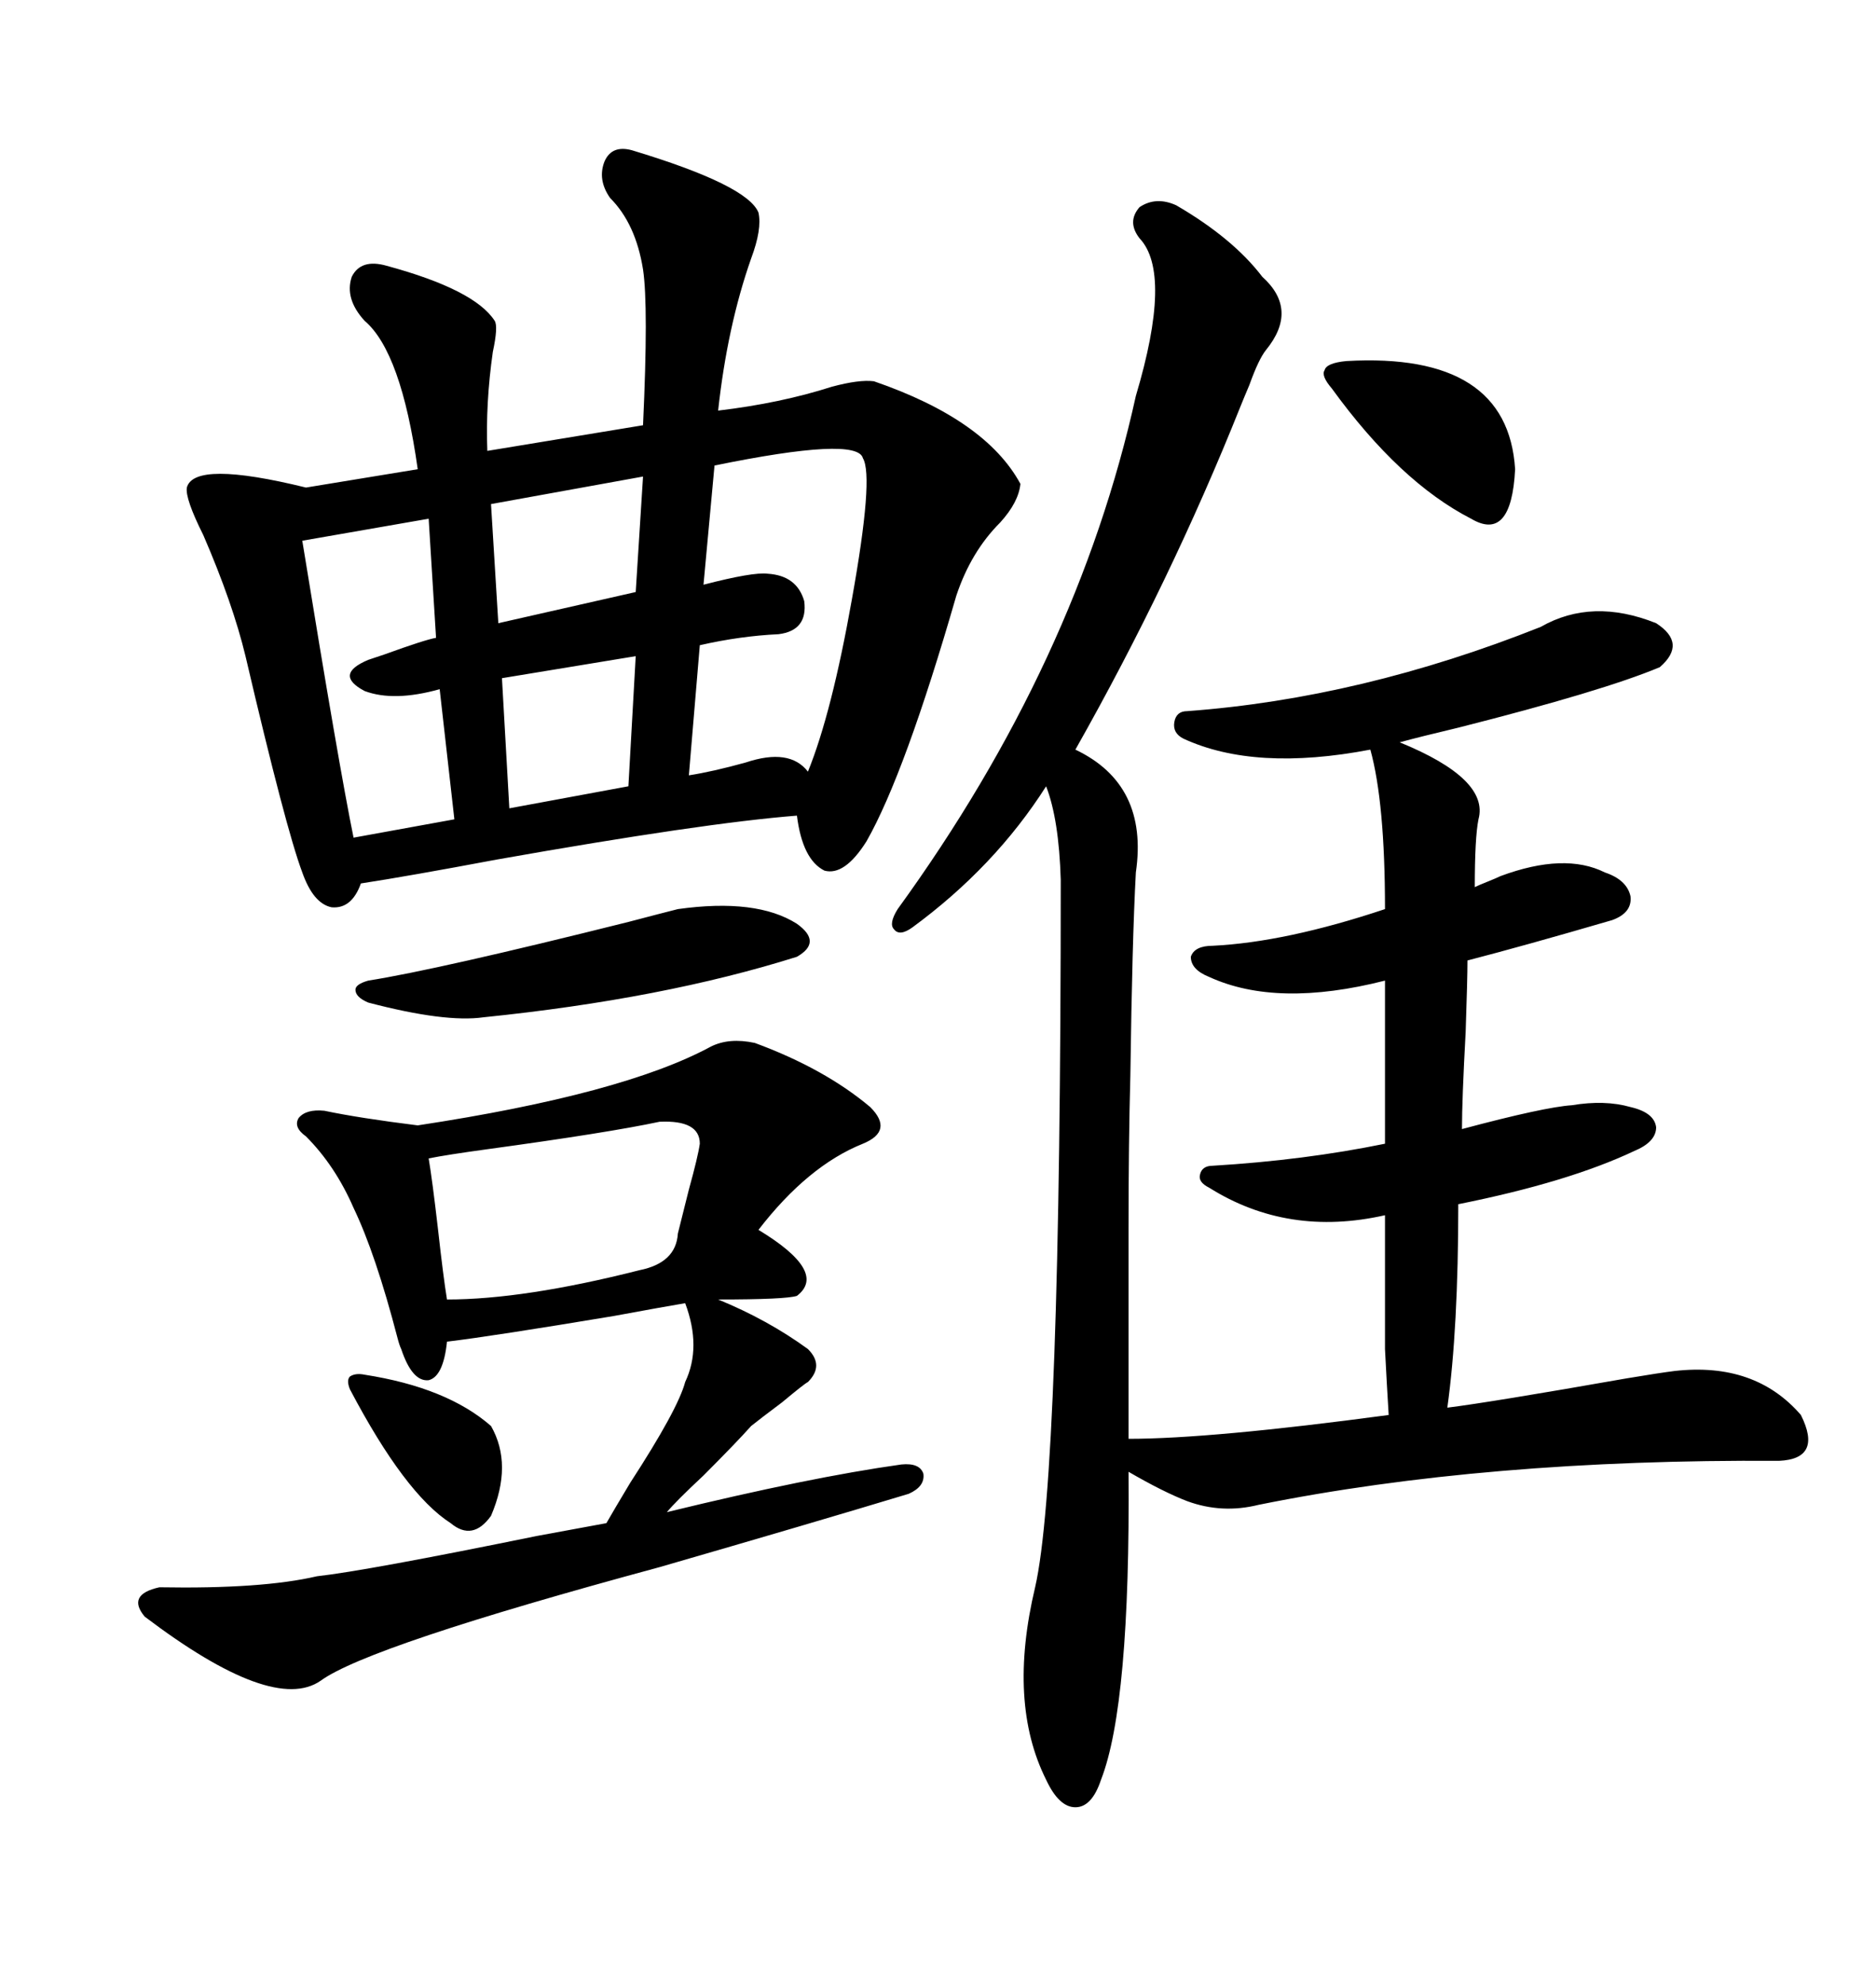 <svg xmlns="http://www.w3.org/2000/svg" xmlns:xlink="http://www.w3.org/1999/xlink" width="300" height="317.285"><path d="M101.07 24.02L101.07 24.02Q119.53 29.59 121.29 33.98L121.29 33.98Q121.88 36.62 120.12 41.31L120.12 41.31Q116.31 52.15 114.84 65.63L114.84 65.63Q124.80 64.45 133.01 61.82L133.01 61.82Q137.40 60.64 139.75 60.94L139.75 60.94Q157.62 67.09 163.18 77.34L163.18 77.34Q162.89 80.27 159.96 83.50L159.96 83.50Q155.27 88.18 152.93 95.21L152.93 95.21Q144.73 123.63 138.57 134.47L138.57 134.47Q135.06 140.04 131.84 139.16L131.84 139.16Q128.32 137.40 127.44 130.37L127.44 130.37Q112.50 131.54 79.39 137.40L79.39 137.40Q65.33 140.04 57.71 141.21L57.71 141.21Q56.25 145.31 53.03 145.02L53.03 145.02Q50.10 144.43 48.34 139.45L48.34 139.45Q45.70 132.42 39.26 104.88L39.26 104.88Q37.21 96.39 32.52 85.55L32.52 85.55Q29.59 79.69 29.88 77.93L29.88 77.93Q31.05 73.54 48.93 77.93L48.93 77.93L66.80 75Q64.16 56.25 58.30 51.27L58.30 51.27Q55.08 47.75 56.25 44.24L56.25 44.24Q57.71 41.31 61.82 42.48L61.82 42.48Q75.88 46.29 79.10 51.27L79.10 51.27Q79.69 52.15 78.81 56.25L78.81 56.25Q77.64 64.45 77.93 72.07L77.93 72.07L102.83 67.97Q103.71 48.93 102.83 43.07L102.83 43.07Q101.66 35.74 97.56 31.64L97.56 31.64Q95.51 28.71 96.68 25.78L96.68 25.78Q97.85 23.14 101.07 24.02ZM188.09 32.81L188.09 32.81Q197.17 38.09 201.86 44.24L201.86 44.24Q207.71 49.51 202.44 55.96L202.44 55.96Q201.27 57.42 199.80 61.52L199.80 61.52Q198.93 63.57 198.34 65.04L198.34 65.04Q187.21 92.87 171.97 119.82L171.97 119.82Q183.69 125.39 181.64 139.45L181.64 139.45Q181.05 150.29 180.76 171.97L180.76 171.97Q180.47 182.52 180.47 196.29L180.47 196.29Q180.47 208.59 180.47 229.98L180.47 229.98Q193.65 229.98 222.07 226.17L222.07 226.17Q221.78 221.48 221.48 215.63L221.48 215.63Q221.48 211.23 221.48 194.24L221.48 194.24Q205.96 197.75 193.36 189.84L193.36 189.84Q191.60 188.96 191.89 187.79L191.89 187.79Q192.19 186.33 193.95 186.33L193.95 186.33Q208.59 185.45 221.48 182.81L221.48 182.81L221.48 156.74Q204.20 161.13 193.36 156.15L193.36 156.15Q190.43 154.98 190.43 152.93L190.43 152.93Q191.02 151.17 193.95 151.17L193.95 151.17Q205.66 150.59 221.48 145.31L221.48 145.31Q221.48 128.32 219.14 119.82L219.14 119.82Q200.68 123.34 189.26 118.07L189.26 118.07Q187.50 117.19 187.79 115.43L187.79 115.43Q188.09 113.67 189.84 113.67L189.84 113.67Q217.68 111.62 246.39 100.20L246.39 100.20Q254.59 95.51 264.84 99.61L264.84 99.61Q269.82 102.83 265.43 106.64L265.43 106.64Q256.35 110.45 233.20 116.31L233.20 116.31Q227.05 117.77 223.83 118.65L223.83 118.65Q238.18 124.51 236.43 130.96L236.43 130.96Q235.84 133.89 235.84 141.80L235.84 141.80Q236.43 141.50 237.89 140.92L237.89 140.92Q239.36 140.33 239.94 140.04L239.94 140.04Q250.20 136.23 256.64 139.45L256.64 139.45Q260.16 140.63 260.74 143.26L260.74 143.26Q261.04 145.90 257.81 147.07L257.81 147.07Q243.75 151.17 234.67 153.52L234.67 153.52Q234.67 156.45 234.38 164.94L234.38 164.94Q233.79 175.78 233.79 180.47L233.79 180.47Q246.97 176.95 251.37 176.66L251.37 176.66Q256.64 175.78 260.74 176.95L260.74 176.95Q264.55 177.83 264.84 180.18L264.84 180.18Q264.84 182.52 261.33 183.98L261.33 183.98Q250.78 188.96 233.20 192.48L233.20 192.48Q233.20 212.40 231.45 225L231.45 225Q238.48 224.12 260.16 220.31L260.16 220.31Q265.43 219.43 267.77 219.14L267.77 219.14Q280.66 217.68 287.99 226.17L287.99 226.17Q291.50 233.20 284.47 233.50L284.47 233.50Q237.60 233.20 201.27 240.53L201.27 240.53Q195.41 241.99 189.84 239.94L189.84 239.94Q186.04 238.48 180.47 235.25L180.47 235.25Q180.76 272.46 176.07 284.47L176.07 284.47Q174.61 288.87 171.97 288.87L171.97 288.87Q169.34 288.87 167.29 284.47L167.29 284.47Q161.13 272.17 165.53 253.71L165.53 253.71Q169.63 235.84 169.63 140.63L169.63 140.63Q169.34 130.96 167.29 125.68L167.29 125.68Q159.08 138.57 145.90 148.24L145.90 148.24Q143.85 149.71 142.97 148.54L142.97 148.54Q142.09 147.66 143.55 145.31L143.55 145.31Q172.27 105.76 181.64 63.28L181.64 63.28Q187.50 43.65 182.23 38.09L182.23 38.09Q180.18 35.45 182.23 33.11L182.23 33.11Q184.86 31.35 188.09 32.81ZM113.67 167.29L113.67 167.29Q116.60 165.82 120.70 166.70L120.70 166.70Q131.84 170.80 139.16 176.95L139.16 176.95Q142.97 180.76 137.99 182.81L137.99 182.81Q129.20 186.33 121.29 196.58L121.29 196.58Q132.42 203.32 127.44 207.13L127.44 207.13Q125.68 207.71 114.84 207.71L114.84 207.71Q122.75 210.94 129.20 215.63L129.20 215.63Q131.84 218.26 129.20 220.90L129.20 220.90Q128.61 221.19 125.10 224.12L125.10 224.12Q121.58 226.76 120.12 227.93L120.12 227.93Q117.77 230.57 112.50 235.84L112.50 235.84Q108.11 239.94 106.64 241.70L106.64 241.70Q129.49 236.13 144.14 234.08L144.14 234.08Q147.07 233.79 147.66 235.55L147.66 235.55Q147.95 237.60 145.31 238.77L145.31 238.77Q129.79 243.46 105.47 250.49L105.47 250.49Q58.89 263.09 51.27 268.65L51.27 268.65Q43.65 273.93 23.14 258.40L23.14 258.40Q20.21 254.88 25.49 253.71L25.49 253.71Q41.89 254.00 50.68 251.95L50.68 251.95Q58.59 251.07 85.84 245.51L85.84 245.51Q93.75 244.04 96.97 243.46L96.97 243.46Q98.14 241.41 100.78 237.01L100.78 237.01Q108.40 225.29 109.57 220.90L109.57 220.90Q112.21 215.33 109.57 208.30L109.57 208.30Q106.05 208.89 98.14 210.35L98.14 210.35Q78.81 213.57 71.48 214.45L71.48 214.45Q70.90 220.02 68.55 220.61L68.55 220.61Q65.92 220.90 64.16 215.63L64.16 215.63Q63.87 215.04 63.57 213.87L63.57 213.87Q60.06 200.39 56.54 193.07L56.54 193.07Q53.61 186.33 48.93 181.64L48.93 181.64Q46.88 180.18 47.75 178.71L47.75 178.71Q48.93 177.25 51.86 177.54L51.86 177.54Q57.42 178.71 66.80 179.88L66.80 179.88Q99.61 174.90 113.67 167.29ZM114.26 74.41L114.26 74.41L112.50 93.46Q120.41 91.41 122.75 91.70L122.75 91.70Q127.44 91.99 128.61 96.09L128.61 96.09Q129.20 100.78 124.51 101.37L124.51 101.37Q118.36 101.66 111.91 103.13L111.91 103.13L110.16 123.93Q113.96 123.34 119.24 121.88L119.24 121.88Q126.27 119.53 129.20 123.34L129.20 123.34Q133.01 113.96 136.23 95.80L136.23 95.80Q139.75 76.17 137.99 73.24L137.99 73.24Q137.11 69.73 114.26 74.41ZM105.47 179.30L105.47 179.30Q97.27 181.05 77.93 183.69L77.93 183.69Q71.48 184.57 68.55 185.16L68.55 185.16Q69.14 188.67 70.02 196.29L70.02 196.29Q70.90 204.20 71.48 207.71L71.48 207.71Q83.79 207.71 102.25 203.03L102.25 203.03Q108.11 201.86 108.40 197.17L108.40 197.17Q108.98 194.82 110.16 190.14L110.16 190.14Q111.62 184.86 111.91 182.81L111.91 182.81Q111.91 179.00 105.47 179.30ZM69.73 101.95L68.55 82.91L48.34 86.43Q54.20 122.46 56.54 133.89L56.54 133.89L72.66 130.96L70.31 110.16Q62.99 112.21 58.30 110.45L58.30 110.45Q53.32 107.81 58.89 105.47L58.89 105.47Q59.77 105.18 61.52 104.59L61.52 104.59Q67.97 102.25 69.73 101.95L69.73 101.95ZM108.40 145.31L108.40 145.31Q121.00 143.55 127.44 147.66L127.44 147.66Q131.54 150.59 127.44 152.93L127.44 152.93Q106.05 159.67 77.34 162.60L77.34 162.60Q71.19 163.48 58.89 160.25L58.89 160.25Q56.84 159.38 56.84 158.20L56.84 158.20Q56.84 157.32 58.89 156.74L58.89 156.74Q70.02 154.98 100.49 147.36L100.49 147.36Q106.05 145.90 108.40 145.31ZM215.33 57.71L215.33 57.71Q241.11 56.25 242.29 75L242.29 75Q241.70 86.72 235.25 82.91L235.25 82.91Q223.83 77.05 212.99 62.11L212.99 62.11Q211.23 60.06 211.82 59.18L211.82 59.18Q212.11 58.01 215.33 57.71ZM101.66 94.63L102.83 76.17L78.52 80.57L79.69 99.61L101.66 94.63ZM100.49 125.68L101.66 104.88L80.27 108.40L81.45 129.20L100.49 125.68ZM58.30 219.73L58.30 219.73Q71.48 221.78 78.52 227.93L78.52 227.93Q82.03 234.08 78.52 242.29L78.52 242.29Q75.59 246.39 72.07 243.46L72.07 243.46Q64.75 238.77 55.96 222.07L55.96 222.07Q55.37 220.61 55.96 220.02L55.96 220.02Q56.84 219.43 58.30 219.73Z"/></svg>